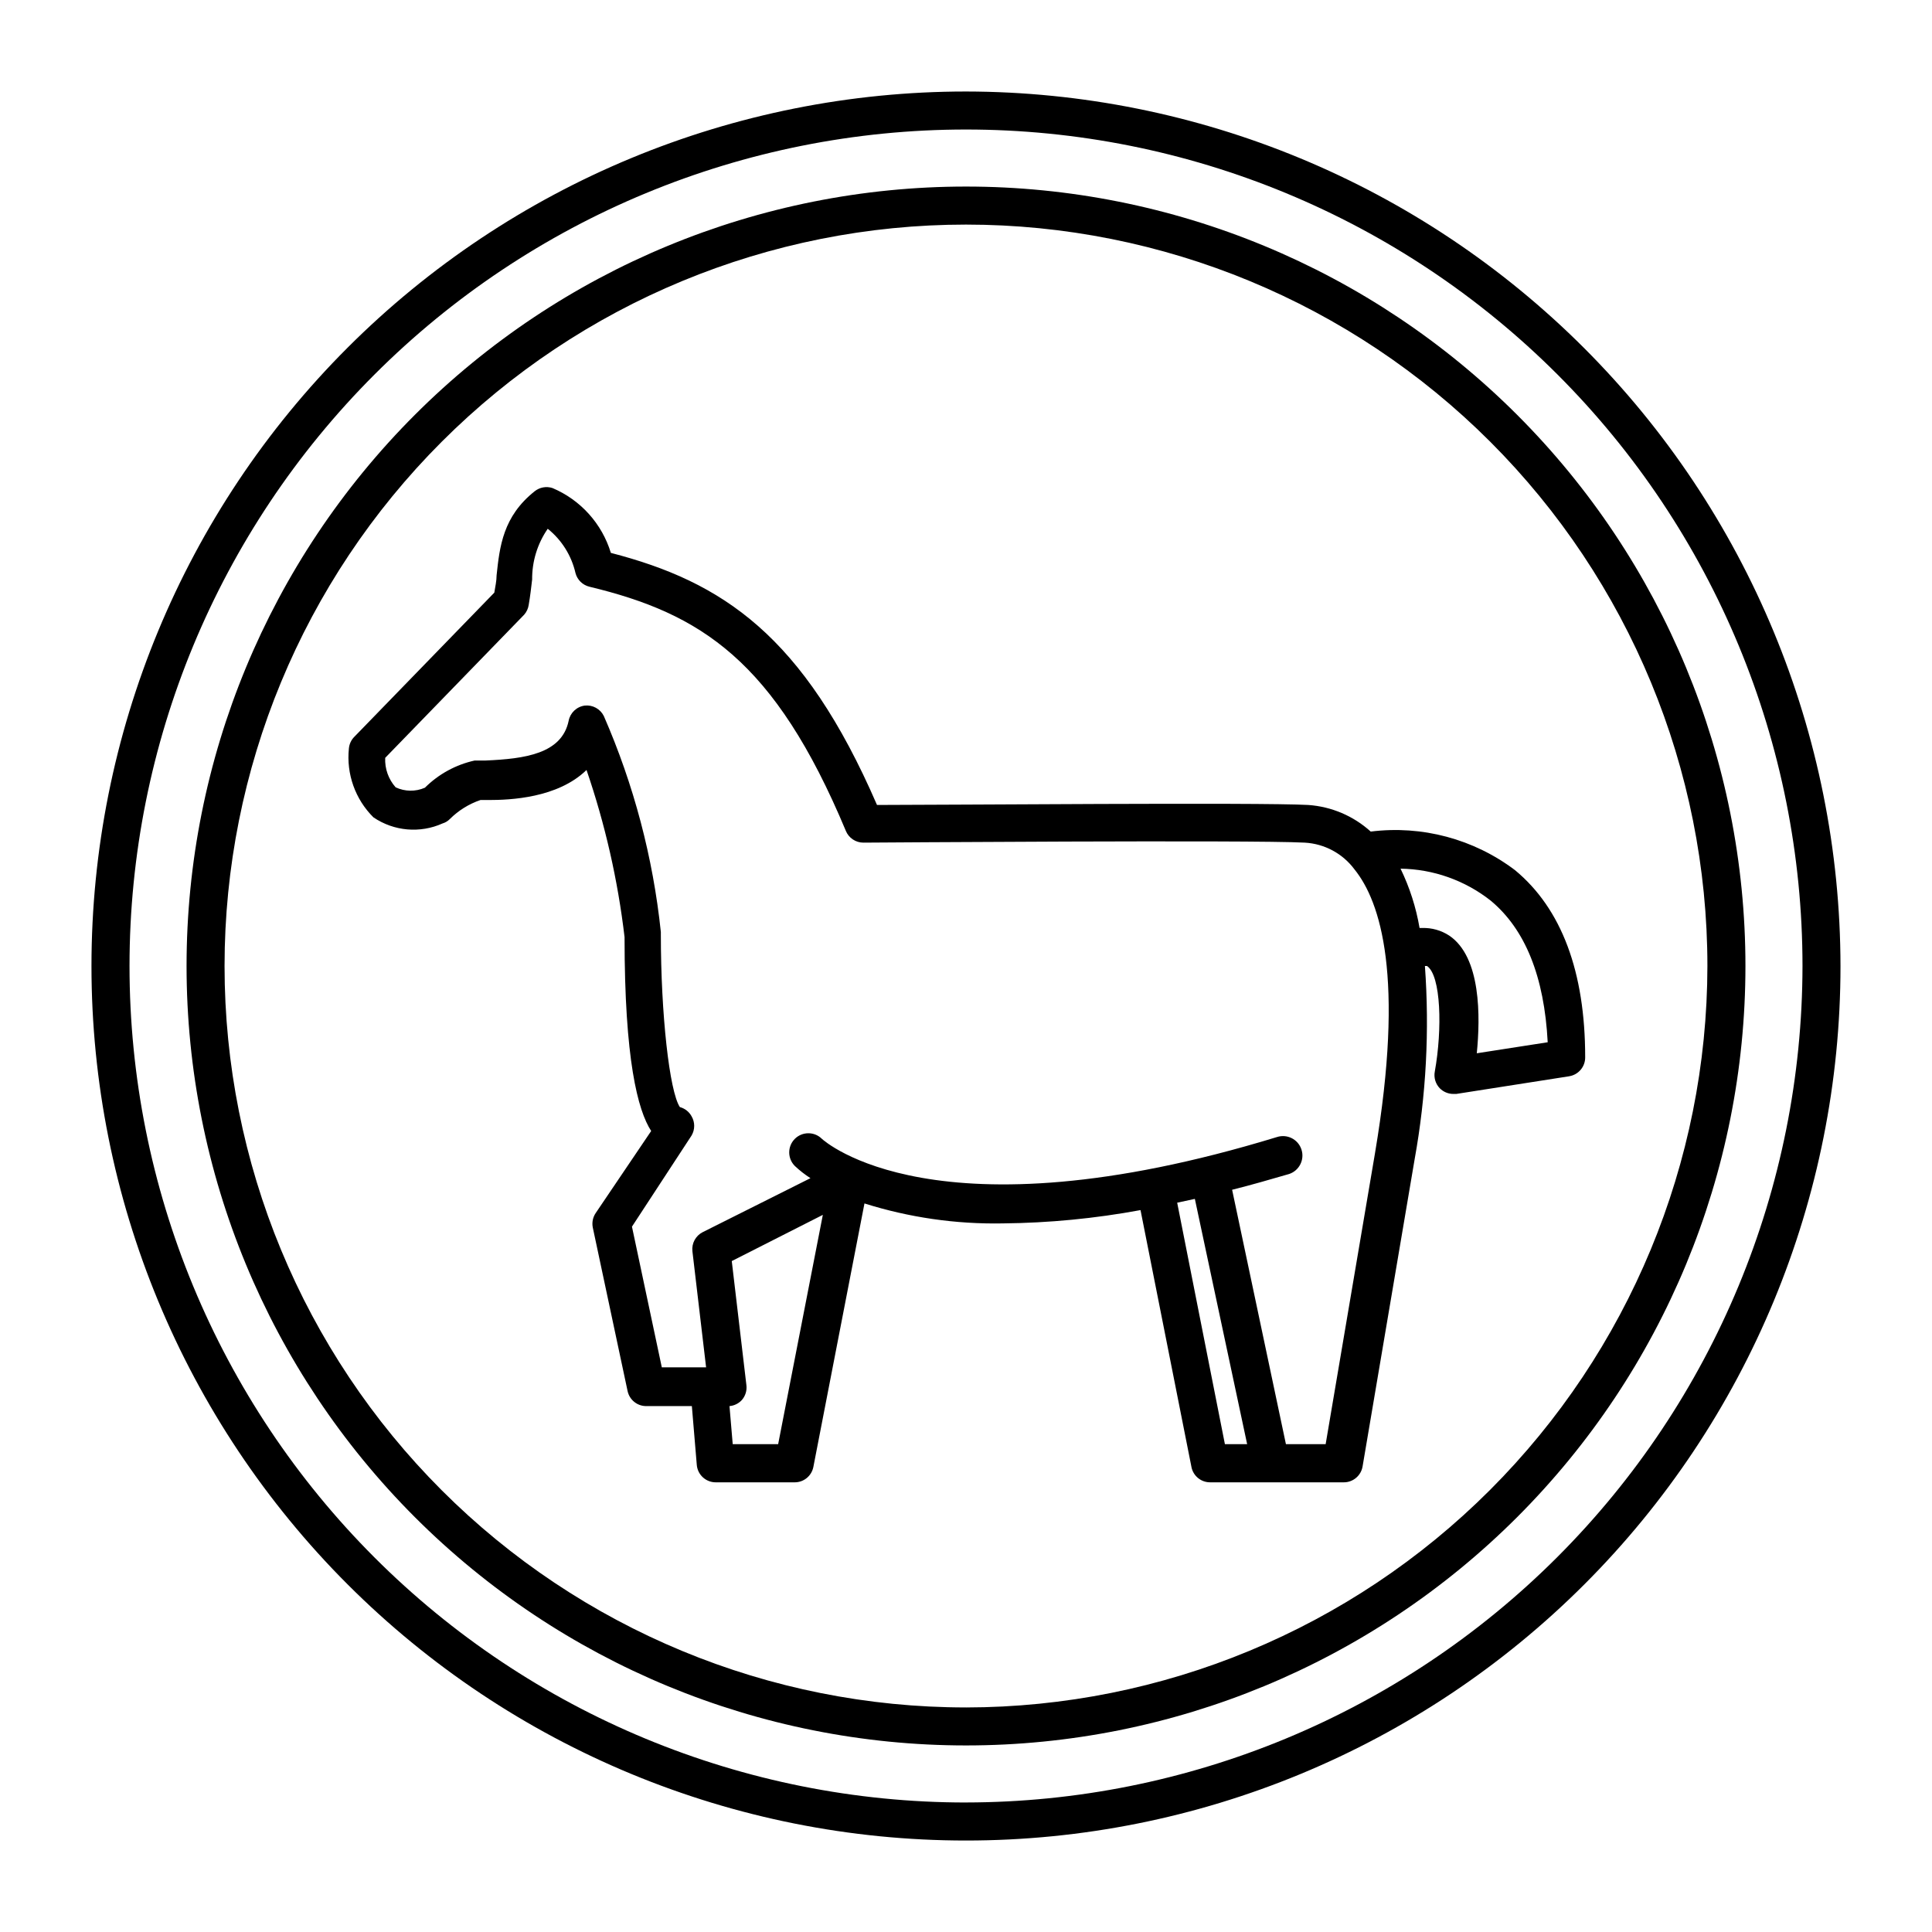 <?xml version="1.0" encoding="UTF-8"?>
<!-- Uploaded to: ICON Repo, www.iconrepo.com, Generator: ICON Repo Mixer Tools -->
<svg fill="#000000" width="800px" height="800px" version="1.1" viewBox="144 144 512 512" xmlns="http://www.w3.org/2000/svg">
 <g>
  <path d="m400 168.25c-61.465 0-120.41 24.418-163.88 67.879s-67.879 102.41-67.879 163.88 24.418 120.41 67.879 163.87c43.461 43.465 102.41 67.879 163.88 67.879s120.41-24.414 163.87-67.879c43.465-43.461 67.879-102.41 67.879-163.87-0.078-61.441-24.52-120.34-67.965-163.79-43.445-43.445-102.35-67.891-163.79-67.969zm0 453.43c-58.793 0-115.18-23.355-156.75-64.93-41.574-41.57-64.926-97.957-64.926-156.75 0-58.793 23.352-115.18 64.926-156.75 41.57-41.574 97.957-64.926 156.75-64.926 58.789 0 115.18 23.352 156.75 64.926 41.574 41.57 64.93 97.957 64.93 156.75-0.066 58.77-23.445 115.12-65.004 156.67-41.555 41.559-97.902 64.938-156.67 65.004z"/>
  <path d="m400 193.44c-54.785 0-107.32 21.762-146.06 60.5s-60.5 91.277-60.5 146.06c0 54.781 21.762 107.32 60.5 146.06 38.738 38.738 91.277 60.5 146.06 60.5 54.781 0 107.32-21.762 146.06-60.5 38.738-38.738 60.5-91.277 60.5-146.06 0-54.785-21.762-107.32-60.5-146.06-38.738-38.738-91.277-60.5-146.06-60.5zm0 403.05c-52.113 0-102.09-20.703-138.94-57.551s-57.551-86.824-57.551-138.93c0-52.113 20.703-102.09 57.551-138.94s86.824-57.551 138.94-57.551c52.109 0 102.09 20.703 138.93 57.551s57.551 86.824 57.551 138.94c-0.066 52.09-20.789 102.03-57.625 138.86-36.832 36.836-86.77 57.559-138.86 57.625z"/>
  <path d="m507.26 364.38c-4.574-4.148-10.414-6.633-16.574-7.055-12.848-0.707-96.078 0-114.27 0-19.496-44.988-40.961-59.148-70.535-66.805h0.004c-2.352-7.738-8.02-14.031-15.465-17.18-1.625-0.535-3.406-0.211-4.738 0.859-8.363 6.648-9.27 14.609-10.078 22.27 0 1.461-0.352 3.023-0.605 4.586l-37.129 38.238v-0.004c-0.809 0.832-1.309 1.918-1.41 3.074-0.703 6.75 1.684 13.453 6.5 18.238 5.418 3.688 12.363 4.301 18.34 1.609 0.727-0.215 1.383-0.613 1.914-1.156 2.281-2.277 5.059-4 8.109-5.039h2.168c5.691 0 18.289-0.504 25.945-7.961 4.93 14.363 8.305 29.207 10.078 44.285 0 32.445 3.477 45.848 7.055 51.387l-14.715 21.766c-0.754 1.125-1.027 2.504-0.754 3.832l9.219 43.328v-0.004c0.508 2.367 2.621 4.035 5.039 3.981h11.992l1.309 15.617v0.004c0.234 2.602 2.422 4.594 5.035 4.582h20.809c2.434 0.051 4.551-1.645 5.039-4.031l13.551-69.879v0.004c11.844 3.727 24.215 5.516 36.629 5.289 12.254-0.117 24.477-1.297 36.527-3.527l13.504 68.113h-0.004c0.488 2.387 2.606 4.082 5.039 4.031h35.266c2.481 0.039 4.617-1.738 5.039-4.18l13.805-81.465c3.047-16.883 3.961-34.078 2.719-51.188h0.555c3.727 2.519 4.082 16.777 2.066 27.961-0.309 1.602 0.18 3.254 1.309 4.434 0.957 0.973 2.266 1.52 3.629 1.512h0.754l29.926-4.684v-0.004c2.465-0.398 4.266-2.543 4.234-5.039 0-22.621-6.246-39.348-18.59-49.574-10.926-8.262-24.648-11.934-38.242-10.227zm-157.04 162.33h-12.043l-0.855-10.078c1.254-0.109 2.422-0.684 3.273-1.609 0.945-1.078 1.387-2.508 1.211-3.93l-3.879-32.898 24.133-12.242zm118.39 0-12.645-63.984 4.684-1.008 13.855 64.992zm39.801-77.234-13.098 77.234h-10.531l-14.258-67.41c5.039-1.258 9.723-2.621 15.113-4.18 2.699-0.906 4.156-3.828 3.25-6.527-0.902-2.699-3.824-4.152-6.523-3.25-90.688 27.711-120.06 0.906-120.56 0.453-1.988-1.973-5.203-1.961-7.18 0.027-1.973 1.988-1.961 5.203 0.027 7.18 1.273 1.199 2.656 2.277 4.129 3.223l-28.562 14.309c-1.867 0.953-2.949 2.957-2.723 5.039l3.629 30.781h-11.738l-7.91-37.281 15.82-24.184h-0.004c0.902-1.559 0.902-3.477 0-5.035-0.656-1.219-1.785-2.109-3.121-2.469-2.769-4.18-5.039-24.637-5.039-45.746v-0.656c-2.07-19.742-7.168-39.043-15.113-57.234-0.938-1.883-2.945-2.988-5.039-2.769-2.144 0.285-3.867 1.906-4.281 4.031-1.812 8.766-11.637 10.078-22.016 10.531h-2.871l-0.004-0.004c-4.996 1.098-9.574 3.598-13.199 7.207-2.477 1.09-5.309 1.051-7.758-0.102-1.906-2.141-2.902-4.945-2.769-7.809l36.828-37.938c0.648-0.738 1.07-1.648 1.207-2.621 0.402-2.316 0.656-4.586 0.906-6.699-0.039-4.801 1.402-9.5 4.133-13.453 3.707 2.973 6.297 7.109 7.356 11.738 0.473 1.809 1.91 3.203 3.731 3.629 29.473 7.106 49.02 19.496 67.914 64.688h-0.004c0.773 1.883 2.602 3.117 4.637 3.125 1.059 0 103.18-0.754 116.98 0 5.238 0.289 10.074 2.891 13.199 7.106 6.902 8.562 13.301 28.465 5.441 75.066zm30.633-66.805c9.168 7.609 14.207 20.152 15.113 37.535l-18.793 2.922c0.957-9.621 1.16-25.492-7.305-31.188-2.121-1.387-4.617-2.09-7.152-2.016h-0.707c-0.93-5.449-2.625-10.742-5.039-15.719 8.676 0.121 17.066 3.098 23.883 8.465z"/>
 </g>
</svg>